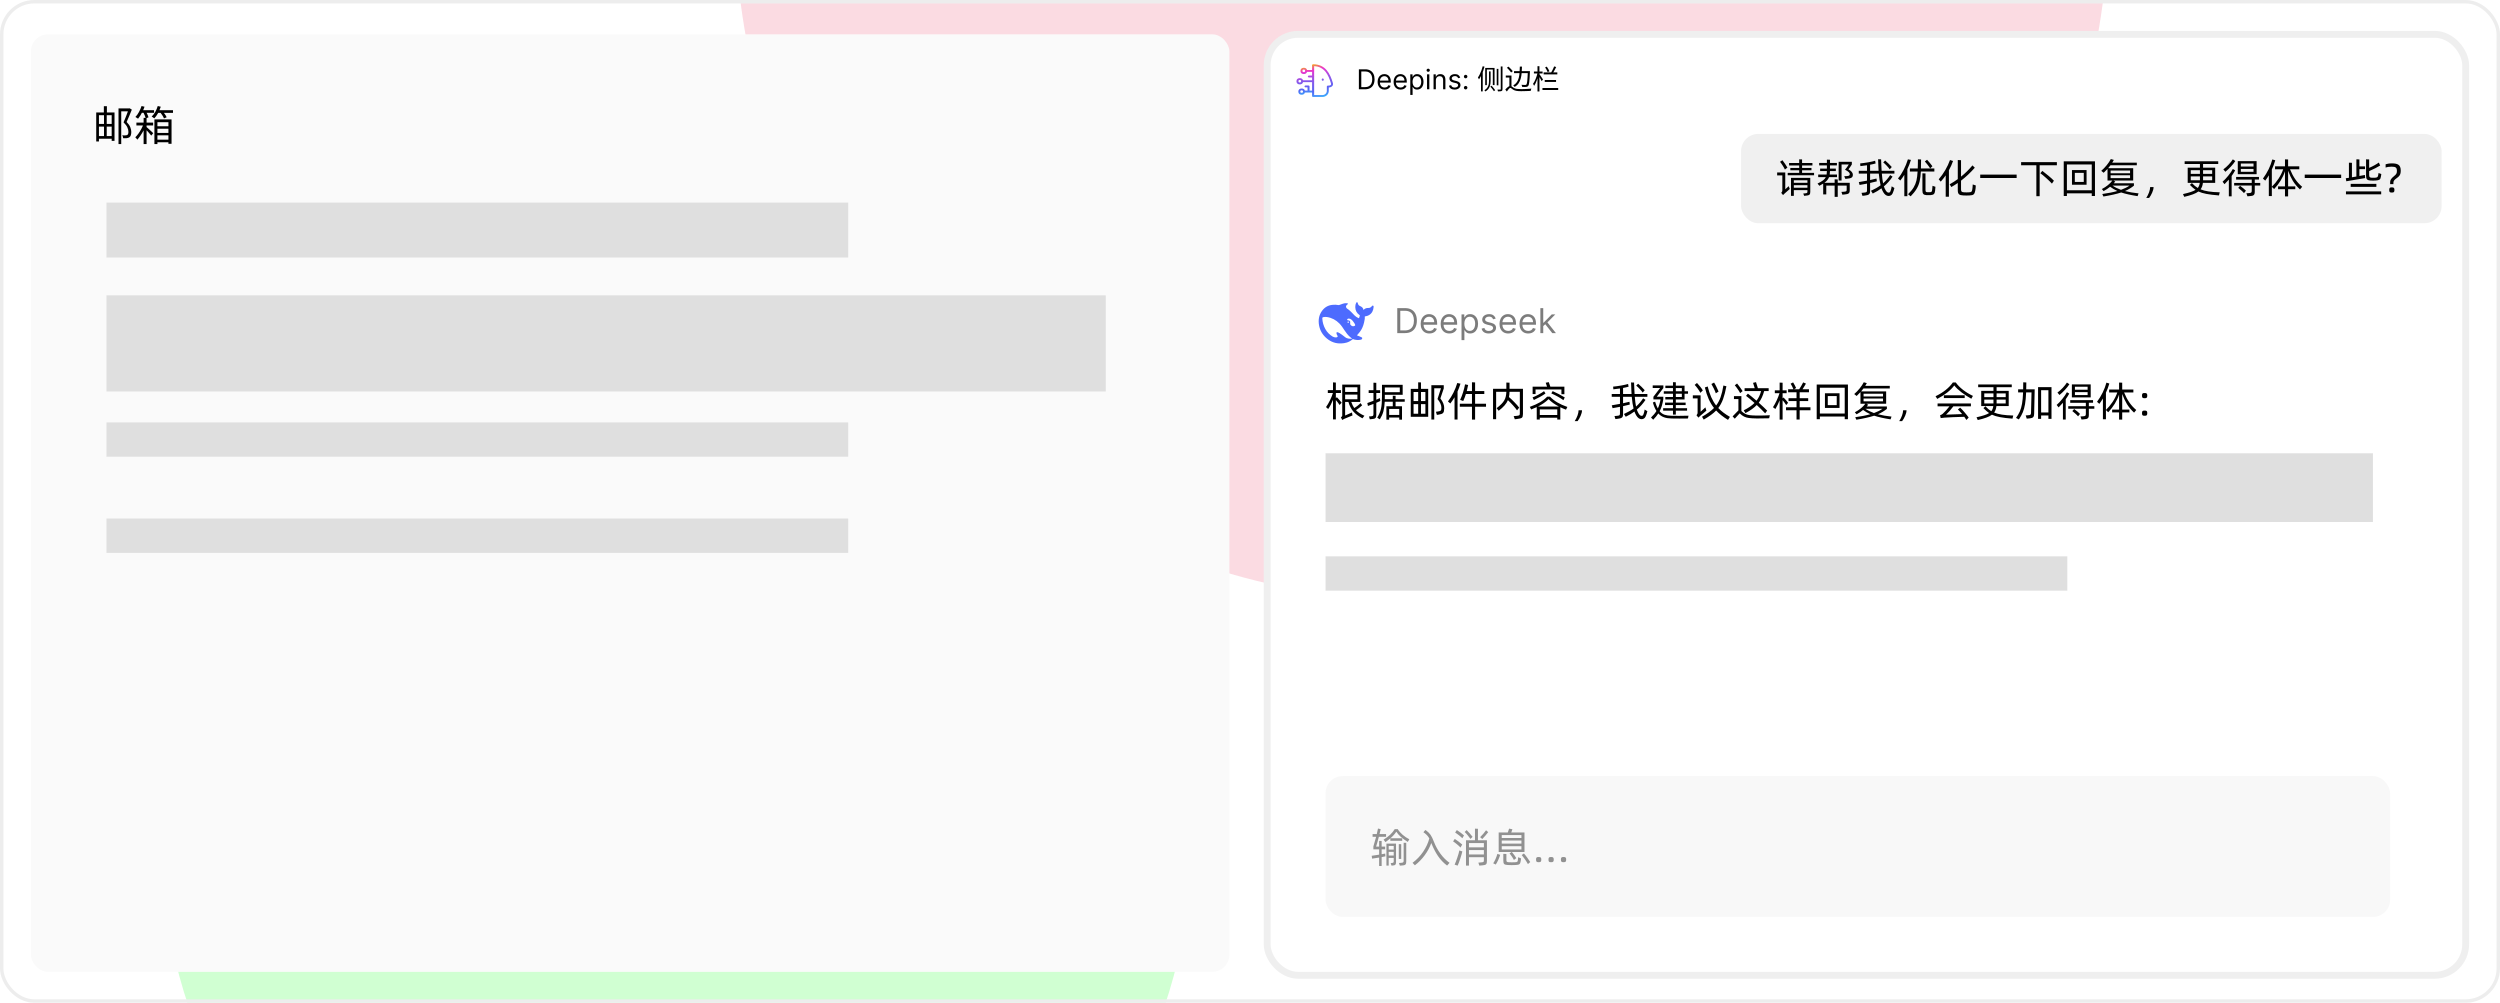 <svg width="728" height="292" viewBox="0 0 728 292" fill="none" xmlns="http://www.w3.org/2000/svg">
<g clip-path="url(#clip0_30_110)">
<rect width="728" height="292" rx="10" fill="white"/>
<g filter="url(#filter0_f_30_110)">
<circle cx="197" cy="245" r="150" fill="#16FE22" fill-opacity="0.2"/>
</g>
<g filter="url(#filter1_f_30_110)">
<circle cx="414" cy="-25" r="200" fill="#E11D48" fill-opacity="0.16"/>
</g>
<rect x="369" y="10" width="349" height="274" rx="9" fill="white"/>
<rect x="369" y="10" width="349" height="274" rx="9" stroke="#EFEFEF" stroke-width="2"/>
<g clip-path="url(#clip1_30_110)">
<path fill-rule="evenodd" clip-rule="evenodd" d="M384.895 23.246C384.895 23.392 385.031 23.52 385.187 23.52C385.342 23.52 385.479 23.392 385.479 23.246V23.118C385.479 22.972 385.342 22.844 385.187 22.844C385.031 22.844 384.895 22.972 384.895 23.118V23.246ZM378.692 20.651C378.692 21.217 379.061 21.564 379.664 21.564C380.162 21.564 380.501 21.327 380.604 20.925H382.367C382.542 20.925 382.659 20.797 382.659 20.651C382.659 20.504 382.523 20.376 382.367 20.376H380.604C380.501 19.974 380.162 19.737 379.664 19.737C379.061 19.737 378.692 20.084 378.692 20.651ZM379.275 20.632C379.275 20.376 379.392 20.267 379.664 20.267C379.936 20.267 380.053 20.376 380.053 20.632C380.053 20.888 379.936 20.998 379.664 20.998C379.392 20.998 379.275 20.888 379.275 20.632ZM377.525 23.667C377.525 24.233 377.895 24.581 378.497 24.581C379.003 24.581 379.345 24.336 379.442 23.923H382.367C382.542 23.923 382.659 23.795 382.659 23.648C382.659 23.502 382.523 23.374 382.367 23.374H379.432C379.324 22.983 378.988 22.753 378.497 22.753C377.895 22.753 377.525 23.1 377.525 23.667ZM378.108 23.648C378.108 23.392 378.225 23.283 378.497 23.283C378.77 23.283 378.886 23.392 378.886 23.648C378.886 23.904 378.77 24.014 378.497 24.014C378.225 24.014 378.108 23.904 378.108 23.648ZM378.07 26.683C378.07 27.25 378.439 27.597 379.042 27.597C379.548 27.597 379.889 27.352 379.986 26.939H381.045H382.367C382.542 26.939 382.659 26.811 382.659 26.665C382.659 26.518 382.523 26.39 382.367 26.39H381.337V25.166C381.337 25.019 381.2 24.891 381.045 24.891H380.17C380.014 24.891 379.878 25.019 379.878 25.166C379.878 25.312 380.014 25.44 380.17 25.44H380.753V26.39H379.977C379.869 25.999 379.533 25.769 379.042 25.769C378.439 25.769 378.07 26.116 378.07 26.683ZM378.653 26.665C378.653 26.409 378.77 26.299 379.042 26.299C379.314 26.299 379.431 26.409 379.431 26.665C379.431 26.92 379.314 27.03 379.042 27.03C378.77 27.03 378.653 26.92 378.653 26.665ZM382.367 22.552H381.142C380.986 22.552 380.85 22.424 380.85 22.277C380.85 22.131 380.986 22.003 381.142 22.003H382.367C382.523 22.003 382.659 22.131 382.659 22.277C382.659 22.424 382.542 22.552 382.367 22.552Z" fill="url(#paint0_linear_30_110)"/>
<path d="M385.09 28.236H382.367C382.212 28.236 382.076 28.109 382.076 27.962V18.987C382.076 18.841 382.212 18.713 382.367 18.713C386.023 18.713 387.345 21.491 388.143 24.197C388.259 24.599 388.123 25.001 387.773 25.22C387.501 25.403 387.248 25.458 386.937 25.476V26.463C386.957 27.451 386.12 28.236 385.09 28.236ZM382.659 27.688H385.07C385.79 27.688 386.373 27.14 386.373 26.463V25.202C386.373 25.129 386.412 25.056 386.47 25.001C386.529 24.946 386.607 24.928 386.684 24.928C387.112 24.946 387.268 24.91 387.462 24.782C387.618 24.69 387.637 24.489 387.598 24.343C386.84 21.784 385.712 19.407 382.678 19.261V27.688H382.659Z" fill="url(#paint1_linear_30_110)"/>
</g>
<path d="M397.5 26H395.705V20.182H397.58C398.144 20.182 398.627 20.298 399.028 20.531C399.43 20.762 399.738 21.095 399.952 21.528C400.166 21.96 400.273 22.477 400.273 23.079C400.273 23.686 400.165 24.207 399.949 24.645C399.733 25.081 399.419 25.416 399.006 25.651C398.593 25.884 398.091 26 397.5 26ZM396.409 25.375H397.455C397.936 25.375 398.334 25.282 398.651 25.097C398.967 24.911 399.203 24.647 399.358 24.304C399.513 23.961 399.591 23.553 399.591 23.079C399.591 22.61 399.514 22.206 399.361 21.866C399.207 21.526 398.978 21.264 398.673 21.082C398.368 20.899 397.989 20.807 397.534 20.807H396.409V25.375ZM403.193 26.091C402.773 26.091 402.41 25.998 402.105 25.812C401.802 25.625 401.568 25.364 401.403 25.028C401.241 24.691 401.159 24.299 401.159 23.852C401.159 23.405 401.241 23.011 401.403 22.671C401.568 22.328 401.797 22.061 402.091 21.869C402.386 21.676 402.731 21.579 403.125 21.579C403.352 21.579 403.577 21.617 403.798 21.693C404.02 21.769 404.222 21.892 404.403 22.062C404.585 22.231 404.73 22.454 404.838 22.733C404.946 23.011 405 23.354 405 23.761V24.046H401.636V23.466H404.318C404.318 23.22 404.269 23 404.17 22.807C404.074 22.614 403.936 22.461 403.756 22.349C403.578 22.238 403.367 22.182 403.125 22.182C402.858 22.182 402.627 22.248 402.432 22.381C402.239 22.511 402.09 22.682 401.986 22.892C401.882 23.102 401.83 23.328 401.83 23.568V23.954C401.83 24.284 401.886 24.563 402 24.793C402.116 25.02 402.276 25.193 402.48 25.312C402.685 25.43 402.922 25.489 403.193 25.489C403.369 25.489 403.528 25.464 403.67 25.415C403.814 25.364 403.938 25.288 404.043 25.188C404.147 25.085 404.227 24.958 404.284 24.807L404.932 24.989C404.864 25.208 404.749 25.401 404.588 25.568C404.427 25.733 404.228 25.862 403.991 25.954C403.755 26.046 403.489 26.091 403.193 26.091ZM407.849 26.091C407.429 26.091 407.066 25.998 406.761 25.812C406.458 25.625 406.224 25.364 406.06 25.028C405.897 24.691 405.815 24.299 405.815 23.852C405.815 23.405 405.897 23.011 406.06 22.671C406.224 22.328 406.454 22.061 406.747 21.869C407.043 21.676 407.387 21.579 407.781 21.579C408.009 21.579 408.233 21.617 408.455 21.693C408.676 21.769 408.878 21.892 409.06 22.062C409.241 22.231 409.386 22.454 409.494 22.733C409.602 23.011 409.656 23.354 409.656 23.761V24.046H406.293V23.466H408.974C408.974 23.22 408.925 23 408.827 22.807C408.73 22.614 408.592 22.461 408.412 22.349C408.234 22.238 408.024 22.182 407.781 22.182C407.514 22.182 407.283 22.248 407.088 22.381C406.895 22.511 406.746 22.682 406.642 22.892C406.538 23.102 406.486 23.328 406.486 23.568V23.954C406.486 24.284 406.543 24.563 406.656 24.793C406.772 25.02 406.932 25.193 407.136 25.312C407.341 25.43 407.579 25.489 407.849 25.489C408.026 25.489 408.185 25.464 408.327 25.415C408.471 25.364 408.595 25.288 408.699 25.188C408.803 25.085 408.884 24.958 408.94 24.807L409.588 24.989C409.52 25.208 409.405 25.401 409.244 25.568C409.083 25.733 408.884 25.862 408.648 25.954C408.411 26.046 408.145 26.091 407.849 26.091ZM410.676 27.636V21.636H411.324V22.329H411.403C411.453 22.254 411.521 22.157 411.608 22.04C411.697 21.921 411.824 21.814 411.989 21.722C412.155 21.627 412.381 21.579 412.665 21.579C413.032 21.579 413.356 21.671 413.636 21.855C413.917 22.039 414.135 22.299 414.293 22.636C414.45 22.974 414.528 23.371 414.528 23.829C414.528 24.292 414.45 24.692 414.293 25.031C414.135 25.368 413.918 25.63 413.639 25.815C413.361 25.999 413.04 26.091 412.676 26.091C412.396 26.091 412.171 26.044 412.003 25.952C411.834 25.857 411.705 25.75 411.614 25.631C411.523 25.509 411.453 25.409 411.403 25.329H411.347V27.636H410.676ZM411.335 23.818C411.335 24.148 411.384 24.438 411.48 24.69C411.577 24.94 411.718 25.136 411.903 25.278C412.089 25.419 412.316 25.489 412.585 25.489C412.866 25.489 413.099 25.415 413.287 25.267C413.476 25.117 413.618 24.917 413.713 24.665C413.81 24.411 413.858 24.129 413.858 23.818C413.858 23.511 413.811 23.235 413.716 22.989C413.623 22.741 413.482 22.544 413.293 22.401C413.105 22.255 412.869 22.182 412.585 22.182C412.313 22.182 412.083 22.251 411.898 22.389C411.712 22.526 411.572 22.717 411.477 22.963C411.383 23.207 411.335 23.492 411.335 23.818ZM415.551 26V21.636H416.222V26H415.551ZM415.892 20.909C415.761 20.909 415.649 20.865 415.554 20.776C415.461 20.687 415.415 20.579 415.415 20.454C415.415 20.329 415.461 20.223 415.554 20.134C415.649 20.044 415.761 20 415.892 20C416.023 20 416.134 20.044 416.227 20.134C416.322 20.223 416.369 20.329 416.369 20.454C416.369 20.579 416.322 20.687 416.227 20.776C416.134 20.865 416.023 20.909 415.892 20.909ZM418.12 23.375V26H417.45V21.636H418.097V22.318H418.154C418.256 22.097 418.412 21.919 418.62 21.784C418.828 21.648 419.097 21.579 419.427 21.579C419.722 21.579 419.981 21.64 420.202 21.761C420.424 21.881 420.596 22.062 420.719 22.307C420.843 22.549 420.904 22.856 420.904 23.227V26H420.234V23.273C420.234 22.93 420.145 22.663 419.967 22.472C419.789 22.278 419.544 22.182 419.234 22.182C419.02 22.182 418.828 22.228 418.66 22.321C418.493 22.414 418.362 22.549 418.265 22.727C418.168 22.905 418.12 23.121 418.12 23.375ZM425.22 22.614L424.618 22.784C424.58 22.684 424.524 22.586 424.45 22.491C424.378 22.395 424.28 22.315 424.155 22.253C424.03 22.19 423.87 22.159 423.675 22.159C423.408 22.159 423.185 22.221 423.007 22.344C422.831 22.465 422.743 22.619 422.743 22.807C422.743 22.974 422.804 23.105 422.925 23.202C423.046 23.298 423.235 23.379 423.493 23.443L424.141 23.602C424.531 23.697 424.821 23.842 425.013 24.037C425.204 24.23 425.3 24.479 425.3 24.784C425.3 25.034 425.228 25.258 425.084 25.454C424.942 25.651 424.743 25.807 424.487 25.921C424.232 26.034 423.934 26.091 423.595 26.091C423.15 26.091 422.782 25.994 422.49 25.801C422.198 25.608 422.014 25.326 421.936 24.954L422.572 24.796C422.633 25.03 422.748 25.206 422.916 25.324C423.087 25.441 423.309 25.5 423.584 25.5C423.896 25.5 424.144 25.434 424.328 25.301C424.514 25.167 424.607 25.006 424.607 24.818C424.607 24.667 424.554 24.54 424.447 24.438C424.341 24.333 424.179 24.256 423.959 24.204L423.232 24.034C422.832 23.939 422.538 23.793 422.351 23.594C422.165 23.393 422.072 23.142 422.072 22.841C422.072 22.595 422.142 22.377 422.28 22.188C422.42 21.998 422.61 21.849 422.851 21.741C423.093 21.634 423.368 21.579 423.675 21.579C424.107 21.579 424.446 21.674 424.692 21.864C424.94 22.053 425.116 22.303 425.22 22.614ZM426.798 26.046C426.657 26.046 426.537 25.995 426.437 25.895C426.336 25.794 426.286 25.674 426.286 25.534C426.286 25.394 426.336 25.274 426.437 25.173C426.537 25.073 426.657 25.023 426.798 25.023C426.938 25.023 427.058 25.073 427.158 25.173C427.259 25.274 427.309 25.394 427.309 25.534C427.309 25.627 427.285 25.712 427.238 25.79C427.192 25.867 427.131 25.93 427.053 25.977C426.978 26.023 426.892 26.046 426.798 26.046ZM426.798 22.807C426.657 22.807 426.537 22.757 426.437 22.656C426.336 22.556 426.286 22.436 426.286 22.296C426.286 22.155 426.336 22.035 426.437 21.935C426.537 21.834 426.657 21.784 426.798 21.784C426.938 21.784 427.058 21.834 427.158 21.935C427.259 22.035 427.309 22.155 427.309 22.296C427.309 22.388 427.285 22.474 427.238 22.551C427.192 22.629 427.131 22.691 427.053 22.739C426.978 22.784 426.892 22.807 426.798 22.807ZM431.764 19.288L432.292 19.416C432.17 19.869 432.026 20.32 431.86 20.768C431.695 21.216 431.511 21.643 431.308 22.048C431.106 22.448 430.895 22.805 430.676 23.12C430.66 23.077 430.634 23.021 430.596 22.952C430.559 22.883 430.519 22.811 430.476 22.736C430.434 22.661 430.396 22.603 430.364 22.56C430.567 22.283 430.754 21.968 430.924 21.616C431.095 21.264 431.252 20.891 431.396 20.496C431.54 20.096 431.663 19.693 431.764 19.288ZM431.268 21.296L431.756 20.808L431.772 20.816V26.616H431.268V21.296ZM433.98 25.208L434.348 24.96C434.476 25.093 434.607 25.24 434.74 25.4C434.879 25.56 435.004 25.717 435.116 25.872C435.234 26.021 435.327 26.155 435.396 26.272L435.012 26.56C434.948 26.437 434.858 26.296 434.74 26.136C434.628 25.981 434.506 25.824 434.372 25.664C434.244 25.499 434.114 25.347 433.98 25.208ZM432.492 19.784H435.212V24.768H434.708V20.248H432.972V24.784H432.492V19.784ZM437.02 19.352H437.532V25.936C437.532 26.101 437.511 26.227 437.468 26.312C437.426 26.397 437.356 26.464 437.26 26.512C437.164 26.555 437.031 26.581 436.86 26.592C436.695 26.608 436.479 26.616 436.212 26.616C436.202 26.547 436.178 26.461 436.14 26.36C436.108 26.259 436.076 26.168 436.044 26.088C436.236 26.093 436.41 26.096 436.564 26.096C436.719 26.096 436.823 26.096 436.876 26.096C436.93 26.096 436.967 26.085 436.988 26.064C437.01 26.043 437.02 26.003 437.02 25.944V19.352ZM435.844 20.048H436.332V24.84H435.844V20.048ZM433.604 20.784H434.068V23.512C434.068 23.784 434.05 24.061 434.012 24.344C433.98 24.627 433.911 24.907 433.804 25.184C433.703 25.461 433.551 25.725 433.348 25.976C433.146 26.221 432.882 26.443 432.556 26.64C432.54 26.608 432.511 26.568 432.468 26.52C432.431 26.472 432.391 26.427 432.348 26.384C432.306 26.341 432.271 26.309 432.244 26.288C432.548 26.101 432.791 25.899 432.972 25.68C433.154 25.456 433.29 25.224 433.38 24.984C433.471 24.744 433.53 24.499 433.556 24.248C433.588 23.997 433.604 23.752 433.604 23.512V20.784ZM440.884 20.712H445.164V21.288H440.884V20.712ZM444.908 20.712H445.516C445.516 20.712 445.516 20.731 445.516 20.768C445.516 20.805 445.516 20.848 445.516 20.896C445.516 20.939 445.514 20.973 445.508 21C445.482 21.683 445.452 22.261 445.42 22.736C445.394 23.211 445.359 23.603 445.316 23.912C445.279 24.216 445.236 24.456 445.188 24.632C445.14 24.808 445.082 24.936 445.012 25.016C444.932 25.117 444.844 25.189 444.748 25.232C444.652 25.275 444.535 25.301 444.396 25.312C444.274 25.323 444.108 25.328 443.9 25.328C443.698 25.323 443.484 25.315 443.26 25.304C443.25 25.208 443.226 25.104 443.188 24.992C443.156 24.88 443.111 24.779 443.052 24.688C443.287 24.709 443.506 24.723 443.708 24.728C443.916 24.728 444.066 24.728 444.156 24.728C444.231 24.733 444.292 24.731 444.34 24.72C444.394 24.704 444.439 24.675 444.476 24.632C444.53 24.573 444.578 24.464 444.62 24.304C444.663 24.139 444.7 23.909 444.732 23.616C444.764 23.317 444.794 22.941 444.82 22.488C444.852 22.029 444.882 21.475 444.908 20.824V20.712ZM442.572 19.4H443.204C443.188 20.035 443.156 20.643 443.108 21.224C443.066 21.805 442.975 22.352 442.836 22.864C442.703 23.371 442.498 23.832 442.22 24.248C441.943 24.664 441.564 25.021 441.084 25.32C441.036 25.251 440.972 25.173 440.892 25.088C440.812 25.003 440.732 24.933 440.652 24.88C441.106 24.608 441.46 24.283 441.716 23.904C441.972 23.52 442.159 23.093 442.276 22.624C442.394 22.149 442.468 21.64 442.5 21.096C442.538 20.552 442.562 19.987 442.572 19.4ZM440.14 21.992V25.424H439.532V22.584H438.484V21.992H440.14ZM438.804 19.728L439.268 19.4C439.418 19.533 439.572 19.68 439.732 19.84C439.892 19.995 440.042 20.152 440.18 20.312C440.324 20.467 440.439 20.603 440.524 20.72L440.036 21.104C439.951 20.981 439.839 20.84 439.7 20.68C439.567 20.515 439.42 20.349 439.26 20.184C439.106 20.019 438.954 19.867 438.804 19.728ZM439.82 25.008C439.954 25.008 440.082 25.061 440.204 25.168C440.332 25.275 440.514 25.403 440.748 25.552C441.015 25.723 441.324 25.832 441.676 25.88C442.034 25.928 442.447 25.952 442.916 25.952C443.162 25.952 443.418 25.949 443.684 25.944C443.956 25.933 444.226 25.92 444.492 25.904C444.764 25.888 445.023 25.872 445.268 25.856C445.514 25.835 445.738 25.813 445.94 25.792C445.914 25.845 445.887 25.915 445.86 26C445.834 26.08 445.81 26.16 445.788 26.24C445.767 26.325 445.754 26.4 445.748 26.464C445.604 26.475 445.415 26.485 445.18 26.496C444.946 26.507 444.69 26.515 444.412 26.52C444.14 26.531 443.868 26.539 443.596 26.544C443.33 26.549 443.095 26.552 442.892 26.552C442.37 26.552 441.93 26.52 441.572 26.456C441.215 26.397 440.89 26.277 440.596 26.096C440.431 25.984 440.279 25.872 440.14 25.76C440.007 25.648 439.898 25.592 439.812 25.592C439.727 25.592 439.628 25.643 439.516 25.744C439.41 25.84 439.295 25.968 439.172 26.128C439.05 26.288 438.922 26.464 438.788 26.656L438.34 26.072C438.618 25.763 438.882 25.509 439.132 25.312C439.388 25.109 439.618 25.008 439.82 25.008ZM446.676 20.824H449.204V21.384H446.676V20.824ZM447.716 19.28H448.284V26.632H447.716V19.28ZM447.732 21.184L448.092 21.312C448.034 21.643 447.954 21.981 447.852 22.328C447.756 22.669 447.65 23.008 447.532 23.344C447.415 23.675 447.287 23.984 447.148 24.272C447.015 24.56 446.876 24.805 446.732 25.008C446.716 24.949 446.69 24.885 446.652 24.816C446.615 24.741 446.575 24.669 446.532 24.6C446.49 24.531 446.45 24.472 446.412 24.424C446.551 24.248 446.684 24.035 446.812 23.784C446.946 23.533 447.071 23.261 447.188 22.968C447.311 22.675 447.418 22.376 447.508 22.072C447.599 21.763 447.674 21.467 447.732 21.184ZM448.26 21.584C448.308 21.643 448.383 21.744 448.484 21.888C448.586 22.032 448.692 22.189 448.804 22.36C448.922 22.531 449.028 22.691 449.124 22.84C449.22 22.984 449.287 23.085 449.324 23.144L448.924 23.624C448.876 23.517 448.81 23.384 448.724 23.224C448.639 23.059 448.546 22.888 448.444 22.712C448.348 22.531 448.252 22.363 448.156 22.208C448.066 22.048 447.991 21.925 447.932 21.84L448.26 21.584ZM449.94 19.624L450.42 19.4C450.575 19.608 450.724 19.84 450.868 20.096C451.012 20.347 451.119 20.563 451.188 20.744L450.676 21C450.612 20.819 450.511 20.597 450.372 20.336C450.234 20.075 450.09 19.837 449.94 19.624ZM452.564 19.336L453.156 19.52C453.055 19.723 452.948 19.936 452.836 20.16C452.724 20.379 452.61 20.589 452.492 20.792C452.375 20.995 452.263 21.173 452.156 21.328L451.668 21.152C451.775 20.992 451.882 20.805 451.988 20.592C452.1 20.379 452.207 20.163 452.308 19.944C452.41 19.72 452.495 19.517 452.564 19.336ZM449.828 23.288H453.124V23.864H449.828V23.288ZM449.164 25.632H453.748V26.208H449.164V25.632ZM449.5 21.088H453.492V21.656H449.5V21.088Z" fill="black"/>
<rect x="507" y="39" width="204" height="26" rx="5" fill="#F0F0F0"/>
<path d="M390.692 117.268L390.08 117.928C389.876 117.544 389.396 116.956 389 116.488V122.128H388.172V116.428C387.776 117.424 387.308 118.324 386.768 119.104L386.132 118.54C386.528 118 386.9 117.364 387.26 116.632C387.632 115.9 387.92 115.168 388.148 114.436H386.66V113.608H388.172V111.352L389 111.4V113.608H390.476V114.436H389V115.948L389.3 115.66C389.48 115.84 389.72 116.104 390.008 116.44C390.308 116.776 390.536 117.052 390.692 117.268ZM397.316 121.072L396.74 121.816C395.636 121.228 394.76 120.58 394.112 119.848C393.476 119.116 392.984 118.18 392.648 117.04H391.7V121L393.692 120.112L393.848 120.976C392.588 121.516 391.796 121.84 391.472 121.96C391.256 122.056 391.052 122.164 390.848 122.296L390.464 121.48C390.8 121.3 390.86 121.216 390.86 120.928V111.988H396.104V117.04H393.488C393.716 117.724 394.004 118.324 394.352 118.816C394.664 118.636 394.988 118.42 395.336 118.144C395.684 117.868 395.972 117.616 396.176 117.388L396.656 118.024C396.452 118.24 396.164 118.492 395.816 118.768C395.468 119.044 395.156 119.26 394.856 119.44C395.432 120.064 396.248 120.604 397.316 121.072ZM391.7 114.136H395.276V112.768H391.7V114.136ZM395.276 116.26V114.916H391.7V116.26H395.276ZM401.893 116.404L401.965 116.764C401.569 116.944 401.173 117.124 400.777 117.292V120.772C400.777 121.744 400.525 121.972 399.409 122.044L398.881 122.092L398.653 121.276L399.241 121.228C399.829 121.18 399.949 121.072 399.949 120.544V117.628C399.193 117.928 398.665 118.12 398.341 118.216L398.161 117.364C398.509 117.256 399.109 117.04 399.949 116.716V114.448H398.557V113.62H399.949V111.448L400.777 111.472V113.62H401.905V114.448H400.777V116.392C401.137 116.236 401.485 116.08 401.809 115.924L401.893 116.404ZM409.057 116.248V116.98H406.393V118.312H408.265V122.2H407.461V121.576H404.521V122.212H403.717V118.312H405.577V116.98H403.237C403.177 118.12 403.045 119.056 402.841 119.812C402.637 120.568 402.289 121.324 401.809 122.104L401.041 121.648C402.145 119.74 402.409 118.648 402.433 115.408V112.06H408.457V114.964H403.261V115.516C403.261 115.852 403.261 116.092 403.249 116.248H405.577V115.24L406.393 115.264V116.248H409.057ZM403.261 114.208H407.617V112.828H403.261V114.208ZM404.521 119.08V120.832H407.461V119.08H404.521ZM412.973 113.236V111.328L413.789 111.364V113.236H415.889V121.372H410.813V113.236H412.973ZM420.425 113.104L419.441 116.02C420.221 117.076 420.557 117.916 420.557 118.864C420.521 120.292 420.257 120.52 418.901 120.748L418.421 120.82L418.145 119.908L418.661 119.836C419.573 119.716 419.729 119.56 419.729 118.72C419.729 117.964 419.405 117.172 418.601 116.2L419.609 113.068H417.653V122.164H416.813V112.168H420.425V113.104ZM411.629 116.8H412.973V114.148H411.629V116.8ZM413.789 116.8H415.073V114.148H413.789V116.8ZM412.973 120.472V117.676H411.629V120.472H412.973ZM415.073 117.676H413.789V120.472H415.073V117.676ZM429.55 117.568H432.73V118.432H429.55V122.188H428.638V118.432H425.098V117.568H428.638V114.736H426.874C426.646 115.456 426.394 116.14 426.094 116.776L425.194 116.452C425.494 115.804 425.782 115.072 426.034 114.268C426.286 113.464 426.49 112.672 426.622 111.916L427.522 112.108C427.414 112.708 427.282 113.296 427.126 113.872H428.638V111.316L429.55 111.364V113.872H432.226V114.736H429.55V117.568ZM424.354 111.532L425.29 111.724C425.026 112.576 424.738 113.344 424.438 114.004V122.164H423.562V115.684C423.19 116.308 422.782 116.908 422.338 117.496L421.642 116.908C422.878 115.276 423.778 113.488 424.354 111.532ZM439.574 113.224H443.486V120.544C443.426 121.732 443.294 121.792 441.698 122.02L441.11 122.092L440.786 121.18L441.554 121.108C442.514 121.012 442.574 120.964 442.574 120.244V114.1H439.574C439.562 114.676 439.502 115.18 439.406 115.624C439.874 116.008 440.402 116.512 441.014 117.148C441.626 117.772 442.082 118.288 442.382 118.708L441.758 119.5C441.506 119.104 441.122 118.624 440.606 118.06C440.09 117.496 439.598 116.98 439.106 116.524C438.662 117.592 437.81 118.552 436.406 119.62L435.818 118.852C438.062 117.148 438.566 116.104 438.65 114.1H435.674V122.068H434.774V113.224H438.65V111.4L439.574 111.436V113.224ZM454.687 113.404H447.151V114.76H446.299V112.6H450.499C450.367 112.132 450.235 111.748 450.115 111.448L451.003 111.28C451.147 111.628 451.303 112.072 451.459 112.6H455.551V114.784H454.687V113.404ZM451.747 114.556L452.131 113.896C453.343 114.436 454.519 115.048 455.659 115.732L455.263 116.536C454.339 115.852 453.163 115.192 451.747 114.556ZM449.623 113.908L450.043 114.58C449.671 114.856 449.167 115.18 448.519 115.54C447.871 115.888 447.247 116.212 446.659 116.488L446.287 115.72C446.719 115.564 447.283 115.3 447.979 114.928C448.675 114.544 449.227 114.208 449.623 113.908ZM456.415 118.504L456.019 119.296C455.467 119.092 454.915 118.864 454.363 118.588V122.164H453.475V121.648H448.387V122.164H447.499V118.552C447.127 118.732 446.587 118.96 445.879 119.236L445.471 118.48C447.859 117.616 449.383 116.728 450.523 115.516H451.363C452.562 116.764 454.123 117.7 456.415 118.504ZM447.859 118.384H453.955C452.755 117.772 451.747 117.052 450.943 116.224C450.115 117.052 449.083 117.772 447.859 118.384ZM453.475 119.212H448.387V120.856H453.475V119.212ZM459.683 119.476H460.679C460.679 119.944 460.547 120.484 460.283 121.072C460.031 121.672 459.731 122.188 459.395 122.632H458.555C459.227 121.612 459.683 120.352 459.683 119.476ZM479.716 114.736V115.552H476.056C476.14 116.668 476.26 117.604 476.416 118.384C477.22 117.688 477.904 116.884 478.48 115.984L479.176 116.44C478.444 117.532 477.604 118.48 476.644 119.284C476.8 119.74 476.992 120.148 477.22 120.508C477.484 120.904 477.748 121.096 478.024 121.096C478.3 121.096 478.432 121 478.588 120.616C478.72 120.292 478.828 119.848 478.924 119.26L479.716 119.74C479.572 120.352 479.44 120.748 479.2 121.288C478.996 121.78 478.54 122.068 478.024 122.068C477.424 122.068 476.896 121.696 476.452 120.94C476.272 120.628 476.104 120.256 475.948 119.836C475.192 120.4 474.352 120.904 473.416 121.36L472.888 120.556C473.968 120.064 474.904 119.536 475.696 118.948C475.467 118.048 475.288 116.908 475.168 115.552H472.636V117.424C473.308 117.292 473.932 117.148 474.496 116.992L474.556 117.436L474.592 117.808C474.004 117.964 473.356 118.12 472.636 118.276V120.592C472.636 121.552 472.324 121.816 471.028 121.96L470.404 122.032L470.14 121.156L470.92 121.084C471.676 121.012 471.736 120.904 471.736 120.328V118.468C470.656 118.684 469.936 118.816 469.576 118.864L469.348 118.024C469.948 117.94 470.74 117.796 471.736 117.604V115.552H469.336V114.736H471.736V113.128C471.052 113.236 470.416 113.32 469.804 113.368L469.744 112.588C470.488 112.516 471.268 112.408 472.096 112.264C472.924 112.12 473.584 111.964 474.1 111.808L474.244 112.6C473.788 112.732 473.248 112.864 472.636 112.972V114.736H475.108L475.06 113.788L474.964 111.376L475.84 111.4C475.84 111.808 475.876 112.588 475.936 113.74L475.996 114.736H479.716ZM478.948 113.632L478.348 114.316C478.156 114.016 477.868 113.668 477.472 113.248C477.076 112.828 476.74 112.516 476.464 112.3L477.016 111.736C477.268 111.94 477.604 112.24 478 112.636C478.408 113.032 478.72 113.356 478.948 113.632ZM484.94 116.32V115.612H487.172V114.652H484.496V113.932H487.172V113.008H484.952V112.3H487.172V111.292L488 111.316V112.3H490.544V113.932H491.552V114.652H490.544V116.32H488V117.244H490.856V117.964H488V118.876H491.276V119.596H488V120.736H487.172V119.596H484.304V118.876H487.172V117.964H484.868V117.244H487.172V116.32H484.94ZM488.912 121.096C489.932 121.096 490.856 121.084 491.684 121.048L491.54 121.864C491.024 121.876 490.232 121.888 489.152 121.888C488.084 121.888 487.28 121.876 486.764 121.864C485.048 121.828 483.848 121.444 482.9 120.4C482.552 120.952 482.048 121.564 481.412 122.224L480.776 121.576C481.412 120.988 481.94 120.364 482.36 119.68C481.94 119.032 481.592 118.204 481.316 117.196L481.964 116.968C482.204 117.772 482.468 118.432 482.756 118.948C483.116 118.192 483.38 117.304 483.548 116.296H481.472V115.54L483.428 112.984H481.268V112.228H484.376V112.996L482.456 115.528H484.352V116.26C484.112 117.712 483.812 118.78 483.284 119.752C483.692 120.244 484.172 120.58 484.712 120.772C485.264 120.952 485.96 121.06 486.788 121.072C487.712 121.084 488.42 121.096 488.912 121.096ZM489.752 113.932V113.008H488V113.932H489.752ZM488 114.652V115.612H489.752V114.652H488ZM500.449 114.016L499.645 114.532C499.513 114.124 499.309 113.644 499.045 113.104C498.781 112.564 498.553 112.132 498.361 111.82L499.141 111.4C499.345 111.712 499.585 112.132 499.837 112.672C500.101 113.2 500.305 113.644 500.449 114.016ZM495.865 113.692L495.145 114.388C494.965 114.028 494.713 113.62 494.389 113.176C494.065 112.732 493.765 112.36 493.489 112.084L494.161 111.52C494.425 111.784 494.725 112.132 495.073 112.564C495.421 112.996 495.685 113.368 495.865 113.692ZM503.749 121.396L503.197 122.272C501.769 121.408 500.617 120.496 499.741 119.536C498.877 120.436 497.749 121.24 496.129 122.188L495.625 121.36C497.149 120.484 498.312 119.632 499.117 118.804C497.905 117.268 497.077 115.384 496.453 112.828L497.281 112.54C497.845 114.856 498.601 116.608 499.741 118.084C500.281 117.376 500.713 116.56 501.037 115.648C501.361 114.736 501.637 113.608 501.853 112.264L502.729 112.48C502.441 113.992 502.117 115.24 501.757 116.224C501.397 117.208 500.929 118.072 500.365 118.816C501.229 119.74 502.357 120.592 503.749 121.396ZM495.217 119.908L496.609 118.624L496.897 119.584C495.865 120.46 495.277 120.964 495.121 121.084C494.917 121.264 494.737 121.444 494.581 121.612L494.017 120.928C494.269 120.628 494.341 120.448 494.341 120.124V116.008H492.949V115.12H495.217V119.908ZM508.277 120.292L507.773 119.488C509.105 118.828 510.149 118.108 510.917 117.34C509.849 116.38 509.021 115.696 508.445 115.276L508.985 114.628C509.549 115.048 510.389 115.732 511.493 116.68C512.105 115.9 512.549 114.976 512.825 113.884H508.025V113.044H510.977C510.725 112.192 510.557 111.676 510.485 111.484L511.349 111.28C511.457 111.568 511.637 112.156 511.901 113.044H515.033V113.884H513.725C513.353 115.24 512.837 116.368 512.153 117.268C513.257 118.264 514.073 119.032 514.601 119.584L514.013 120.364C513.329 119.632 512.513 118.816 511.565 117.94C510.773 118.78 509.681 119.56 508.277 120.292ZM507.449 113.884L506.729 114.484C506.585 114.16 506.357 113.776 506.033 113.332C505.721 112.876 505.433 112.492 505.169 112.192L505.841 111.676C506.045 111.904 506.297 112.228 506.609 112.672C506.933 113.116 507.209 113.512 507.449 113.884ZM511.241 121L512.129 121.012C513.221 121.012 514.313 120.976 515.381 120.916L515.177 121.804C514.037 121.84 513.005 121.852 512.057 121.852H511.469C510.533 121.84 509.801 121.792 509.285 121.72C508.265 121.588 507.461 121.228 506.597 120.352C506.177 120.844 505.757 121.312 505.169 121.924L504.533 121.252L506.225 119.512V116.212H504.929V115.36H507.089V119.692C507.473 120.064 507.845 120.328 508.205 120.508C508.565 120.688 508.973 120.808 509.417 120.88C509.873 120.94 510.485 120.988 511.241 121ZM524.062 118.6H527.206V119.464H524.062V122.176H523.15V119.464H520.09V118.6H523.15V116.8H520.822V115.96H523.15V114.22H520.702V113.356H522.25C522.166 113.116 522.034 112.828 521.866 112.504C521.71 112.18 521.566 111.916 521.434 111.724L522.154 111.352C522.286 111.544 522.442 111.808 522.622 112.156C522.802 112.504 522.946 112.78 523.03 112.996L522.418 113.356H523.918C524.362 112.684 524.758 112.012 525.082 111.352L525.886 111.7L525.766 111.916L525.406 112.54C525.226 112.84 525.058 113.104 524.89 113.356H526.774V114.22H524.062V115.96H526.546V116.8H524.062V118.6ZM520.69 117.292L520.138 117.964C519.898 117.532 519.478 116.956 519.094 116.536V122.188H518.23V116.572C517.93 117.352 517.521 118.204 516.994 119.104L516.286 118.576C516.634 118.048 516.994 117.412 517.342 116.668C517.69 115.912 517.978 115.192 518.194 114.508H516.826V113.656H518.23V111.412L519.094 111.448V113.656H520.27V114.508H519.094V115.996L519.37 115.756C520.054 116.452 520.486 116.968 520.69 117.292ZM529.946 122.068H529.022V111.976H538.118V122.068H537.182V121.3H529.946V122.068ZM537.182 112.9H529.946V120.412H537.182V112.9ZM535.67 118.792H531.422V114.52H535.67V118.792ZM532.25 115.336V117.976H534.854V115.336H532.25ZM550.807 121.312L550.531 122.116C548.599 121.816 547.003 121.468 545.755 121.048C544.495 121.468 542.767 121.864 540.571 122.224L540.247 121.492C541.927 121.264 543.391 120.976 544.639 120.616C543.859 120.268 543.163 119.86 542.527 119.38C542.011 119.824 541.375 120.244 540.631 120.652L540.127 120.052C541.435 119.368 542.455 118.54 543.199 117.568H541.771V114.172C541.483 114.496 541.111 114.868 540.655 115.312L539.947 114.748C540.499 114.28 541.027 113.74 541.543 113.104C542.059 112.468 542.455 111.868 542.73 111.316L543.619 111.568C543.487 111.82 543.331 112.096 543.151 112.372H550.303V113.128H542.635C542.371 113.476 542.143 113.752 541.951 113.98H549.247V117.568H543.487L544.027 117.856C543.883 118.036 543.739 118.204 543.595 118.36H549.463V119.068C548.707 119.68 547.831 120.208 546.859 120.628C548.035 120.94 549.355 121.168 550.807 121.312ZM542.671 115.456H548.335V114.652H542.671V115.456ZM548.335 116.872V116.044H542.671V116.872H548.335ZM548.179 119.044H543.211C543.907 119.524 544.735 119.932 545.695 120.28C546.715 119.908 547.543 119.5 548.179 119.044ZM554.183 119.476H555.179C555.179 119.944 555.047 120.484 554.783 121.072C554.531 121.672 554.231 122.188 553.895 122.632H553.055C553.727 121.612 554.183 120.352 554.183 119.476ZM568.672 111.376H569.523C570.568 112.852 572.296 114.22 574.516 115.288L574.048 116.116C573.1 115.6 572.164 114.988 571.228 114.28C570.304 113.572 569.584 112.9 569.092 112.24C568.048 113.644 566.271 115.06 564.124 116.164L563.632 115.384C565.852 114.328 567.604 112.912 568.672 111.376ZM572.116 115.924H566.056V115.108H572.116V115.924ZM567.688 118.324H564.22V117.484H573.928V118.324H568.816C568.18 119.2 567.364 120.124 566.692 120.748L571.372 120.58C570.916 120.028 570.508 119.584 570.136 119.236L570.796 118.708C571.132 119.008 571.564 119.464 572.08 120.076C572.608 120.688 573.004 121.192 573.28 121.588L572.62 122.296C572.476 122.044 572.272 121.744 571.996 121.372L568.732 121.48C567.472 121.54 566.656 121.576 566.308 121.612C565.792 121.648 565.396 121.696 565.132 121.744L564.951 120.928C565.288 120.796 565.408 120.736 565.708 120.508C566.296 119.992 567.076 119.128 567.688 118.324ZM586.256 121L586.04 121.912C584.516 121.792 583.304 121.648 582.38 121.468C581.468 121.3 580.688 121.06 580.052 120.76C579.236 121.384 577.976 121.84 575.924 122.32L575.564 121.516C577.436 121.084 578.516 120.748 579.224 120.28C578.732 119.944 578.18 119.464 577.568 118.84L578.156 118.312C578.696 118.9 579.272 119.38 579.86 119.74C580.16 119.38 580.364 118.888 580.448 118.252H576.932V113.824H580.496V112.756H576.044V111.952H585.824V112.756H581.408V113.824H584.936V118.252H581.36C581.276 119.032 581.048 119.656 580.688 120.136C581.948 120.664 583.652 120.94 586.256 121ZM577.82 115.636H580.496V114.556H577.82V115.636ZM581.408 115.636H584.06V114.556H581.408V115.636ZM580.496 116.368H577.82V117.484H580.496V117.268V116.368ZM581.408 117.292V117.484H584.06V116.368H581.408V117.292ZM589.165 111.328L590.065 111.376C590.065 111.94 590.053 112.612 590.029 113.38H592.501C592.393 117.856 592.345 120.208 592.345 120.436C592.345 121.36 592.069 121.72 591.157 121.816L590.185 121.912L589.885 120.976L590.941 120.88C591.313 120.844 591.433 120.628 591.433 120.16C591.445 119.98 591.481 118.36 591.553 115.3L591.577 114.268H590.005V114.28C589.957 115.636 589.849 116.776 589.693 117.688C589.537 118.588 589.321 119.38 589.045 120.052C588.769 120.724 588.385 121.42 587.893 122.14L587.065 121.696C587.533 121.06 587.905 120.424 588.181 119.8C588.457 119.164 588.661 118.42 588.817 117.568C588.973 116.704 589.069 115.624 589.117 114.328V114.268H587.677V113.38H589.141L589.165 111.328ZM594.373 121.972H593.485V112.732H597.397V121.972H596.497V120.988H594.373V121.972ZM596.497 113.62H594.373V120.112H596.497V113.62ZM601.889 111.4L602.609 111.892C602.285 112.396 601.853 112.936 601.313 113.524C600.773 114.1 600.245 114.604 599.717 115.024L599.129 114.316C599.669 113.92 600.185 113.464 600.689 112.924C601.193 112.384 601.589 111.868 601.889 111.4ZM603.329 115.732V111.928H608.813V115.732H603.329ZM604.217 113.488H607.913V112.624H604.217V113.488ZM607.913 114.184H604.217V115.036H607.913V114.184ZM601.889 114.208L602.561 114.616C602.285 115.144 601.937 115.684 601.541 116.248V122.176H600.725V117.292C600.329 117.748 599.909 118.192 599.465 118.636L598.901 117.916C599.417 117.472 599.969 116.896 600.557 116.164C601.145 115.432 601.589 114.784 601.889 114.208ZM608.273 118.276H609.869V119.032H608.273V120.76C608.273 121.804 607.973 122.044 606.737 122.116L606.137 122.164L605.825 121.276L606.581 121.228C607.325 121.18 607.397 121.06 607.397 120.412V119.032H602.273V118.276H607.397V117.292L602.849 117.304V116.524H609.497V117.28H608.273V118.276ZM603.461 119.704L604.001 119.104C604.805 119.704 605.381 120.184 605.705 120.532L605.129 121.24C604.949 121.012 604.697 120.76 604.373 120.472C604.049 120.184 603.749 119.932 603.461 119.704ZM621.238 114.292H618.538C619.462 116.548 620.53 118.096 622.078 119.392L621.442 120.16C620.59 119.368 619.906 118.54 619.378 117.688C618.862 116.836 618.394 115.84 617.986 114.724V119.272H620.074V120.1H617.986V122.188H617.074V120.1H615.058V119.272H617.074V114.88C616.462 116.764 615.406 118.432 613.918 120.052L613.246 119.404V122.092H612.37V116.044C612.046 116.596 611.698 117.112 611.326 117.604L610.654 117.004C611.95 115.252 612.862 113.392 613.39 111.424L614.242 111.688C613.965 112.636 613.63 113.524 613.246 114.352V119.38C614.686 117.976 615.898 116.224 616.558 114.292H614.182V113.44H617.074V111.4L617.986 111.436V113.44H621.238V114.292ZM624.518 115.96C623.954 115.96 623.75 115.864 623.75 115.204C623.75 114.544 623.954 114.448 624.518 114.448C625.058 114.448 625.286 114.544 625.286 115.204C625.286 115.864 625.058 115.96 624.518 115.96ZM624.518 121.072C623.954 121.072 623.75 120.976 623.75 120.304C623.75 119.668 623.954 119.56 624.518 119.56C625.058 119.56 625.286 119.668 625.286 120.304C625.286 120.976 625.058 121.072 624.518 121.072Z" fill="black"/>
<path d="M527.5 49.58H524.764V50.336H528.256V51.044H520.576V50.336H523.924V49.58H521.344V48.896H523.924V48.176H520.984V47.468H523.924V46.4L524.764 46.424V47.468H527.776V48.176H524.764V48.896H527.5V49.58ZM520.492 48.8L519.76 49.376C519.628 49.052 519.412 48.668 519.112 48.2C518.812 47.732 518.56 47.372 518.344 47.12L519.04 46.652C519.244 46.892 519.496 47.24 519.796 47.696C520.108 48.152 520.336 48.524 520.492 48.8ZM519.868 50.228V55.124L520.864 54.212L521.188 55.028C520.768 55.376 520.144 55.928 519.724 56.312C519.604 56.408 519.436 56.576 519.22 56.804L518.692 56.156C518.92 55.928 519.016 55.724 519.016 55.472V51.068H517.504V50.228H519.868ZM522.364 57.032H521.536V51.788H527.152V55.88C527.152 56.72 526.888 56.9 525.724 56.996L525.364 57.032L525.112 56.348L525.568 56.312C526.288 56.24 526.324 56.18 526.324 55.712V55.376H522.364V57.032ZM522.364 53.228H526.324V52.496H522.364V53.228ZM526.324 53.936H522.364V54.668H526.324V53.936ZM534.249 52.22L535.148 52.256V53.228H538.641V55.34C538.641 56.312 538.365 56.516 537.093 56.636L536.493 56.696L536.229 55.88L536.913 55.832C537.645 55.784 537.753 55.688 537.753 55.268V54.044H535.148V57.332H534.249V54.044H531.812V56.612H530.913V53.468C530.553 53.696 530.181 53.9 529.797 54.104L529.269 53.444C530.661 52.784 531.333 52.28 531.681 51.572H529.461V50.828H531.909C531.945 50.552 531.98 50.216 531.993 49.808H530.025V49.088H531.993V48.164H529.737V47.444H531.993V46.484L532.893 46.52V47.444H534.909V48.164H532.893V49.088H534.597V49.808H532.893C532.881 50.204 532.845 50.552 532.809 50.828H534.933V51.572H532.617C532.377 52.232 531.945 52.736 531.261 53.228H534.249V52.22ZM539.553 50.864C539.553 51.644 539.193 51.932 537.801 52.052L537.369 52.088L537.033 51.308L537.681 51.284C538.509 51.236 538.653 51.092 538.653 50.648C538.653 50.324 538.209 49.892 537.261 49.424C537.657 48.992 538.017 48.476 538.365 47.888H536.265V52.568H535.413V47.108H539.253V47.888C538.905 48.476 538.569 48.956 538.269 49.304C539.121 49.796 539.553 50.312 539.553 50.864ZM551.653 49.736V50.552H547.993C548.077 51.668 548.197 52.604 548.353 53.384C549.157 52.688 549.841 51.884 550.417 50.984L551.113 51.44C550.381 52.532 549.541 53.48 548.581 54.284C548.737 54.74 548.929 55.148 549.157 55.508C549.421 55.904 549.685 56.096 549.961 56.096C550.237 56.096 550.369 56 550.525 55.616C550.657 55.292 550.765 54.848 550.861 54.26L551.653 54.74C551.509 55.352 551.377 55.748 551.137 56.288C550.933 56.78 550.477 57.068 549.961 57.068C549.361 57.068 548.833 56.696 548.389 55.94C548.209 55.628 548.041 55.256 547.885 54.836C547.129 55.4 546.289 55.904 545.353 56.36L544.825 55.556C545.905 55.064 546.841 54.536 547.633 53.948C547.405 53.048 547.225 51.908 547.105 50.552H544.573V52.424C545.245 52.292 545.869 52.148 546.433 51.992L546.493 52.436L546.529 52.808C545.941 52.964 545.293 53.12 544.573 53.276V55.592C544.573 56.552 544.261 56.816 542.965 56.96L542.341 57.032L542.077 56.156L542.857 56.084C543.613 56.012 543.673 55.904 543.673 55.328V53.468C542.593 53.684 541.873 53.816 541.513 53.864L541.285 53.024C541.885 52.94 542.677 52.796 543.673 52.604V50.552H541.273V49.736H543.673V48.128C542.989 48.236 542.353 48.32 541.741 48.368L541.681 47.588C542.425 47.516 543.205 47.408 544.033 47.264C544.861 47.12 545.521 46.964 546.037 46.808L546.181 47.6C545.725 47.732 545.185 47.864 544.573 47.972V49.736H547.045L546.997 48.788L546.901 46.376L547.777 46.4C547.777 46.808 547.813 47.588 547.873 48.74L547.933 49.736H551.653ZM550.885 48.632L550.285 49.316C550.093 49.016 549.805 48.668 549.409 48.248C549.013 47.828 548.677 47.516 548.401 47.3L548.953 46.736C549.205 46.94 549.541 47.24 549.937 47.636C550.345 48.032 550.657 48.356 550.885 48.632ZM555.582 46.4L556.47 46.568C556.17 47.516 555.822 48.416 555.426 49.256V57.14H554.538V50.912C554.154 51.536 553.758 52.088 553.362 52.568L552.69 51.956C553.29 51.272 553.842 50.432 554.346 49.448C554.85 48.464 555.258 47.444 555.582 46.4ZM563.286 49.064V49.952H559.35C559.302 51.056 559.182 52.004 559.002 52.784C558.654 54.332 557.874 55.64 556.386 57.164L555.618 56.552C556.326 55.868 556.878 55.208 557.25 54.584C557.622 53.96 557.898 53.3 558.066 52.592C558.234 51.884 558.342 51.008 558.402 49.952H556.158V49.064H558.45L558.486 47.612C558.497 47.072 558.497 46.664 558.497 46.4L559.422 46.436L559.374 49.064H563.286ZM562.722 48.404L562.062 49.04C561.894 48.752 561.642 48.392 561.294 47.948C560.958 47.504 560.694 47.192 560.514 47.012L561.162 46.52C561.402 46.772 561.678 47.084 561.99 47.468C562.314 47.84 562.554 48.152 562.722 48.404ZM562.746 54.104L563.598 54.392C563.586 54.716 563.55 55.088 563.502 55.532C563.382 56.504 563.118 56.732 562.134 56.828H561.018C560.154 56.756 559.806 56.504 559.806 55.472V50.468L560.706 50.504V55.232C560.706 55.844 560.778 55.928 561.282 55.976H561.954C562.458 55.928 562.578 55.88 562.65 55.256C562.71 54.836 562.734 54.452 562.746 54.104ZM567.838 46.592L568.726 46.88C568.414 47.792 568.018 48.692 567.526 49.568V57.296H566.59V51.068C566.17 51.668 565.69 52.28 565.15 52.892L564.55 52.22C565.246 51.416 565.882 50.516 566.458 49.544C567.034 48.56 567.49 47.576 567.838 46.592ZM574.462 53.708L575.35 54.008C575.338 54.572 575.278 55.088 575.182 55.568C574.966 56.6 574.702 56.864 573.514 56.912C573.13 56.924 572.83 56.936 572.626 56.936C572.434 56.936 572.134 56.924 571.738 56.912C570.514 56.864 570.106 56.564 570.106 55.364V53.288C569.446 53.732 568.822 54.128 568.222 54.464L567.742 53.672C568.606 53.18 569.398 52.676 570.106 52.16V46.592L571.054 46.652V51.44C572.266 50.468 573.37 49.376 574.378 48.164L575.062 48.836C573.766 50.312 572.434 51.56 571.054 52.604V55.148C571.054 55.82 571.258 55.964 571.966 56C572.266 56.012 572.506 56.024 572.662 56.024C572.818 56.024 573.046 56.012 573.346 56C574.066 55.976 574.198 55.856 574.318 55.232C574.378 54.908 574.426 54.404 574.462 53.708ZM587.247 51.824H576.639V50.852H587.247V51.824ZM592.987 48.116H588.547V47.216H598.963V48.116H593.947V57.128H592.987V48.116ZM594.151 50.444L594.727 49.76C595.267 50.156 595.867 50.636 596.551 51.212C597.235 51.776 597.751 52.256 598.099 52.628L597.523 53.468C597.079 52.988 596.527 52.448 595.855 51.848C595.195 51.248 594.619 50.78 594.151 50.444ZM601.884 57.068H600.96V46.976H610.056V57.068H609.12V56.3H601.884V57.068ZM609.12 47.9H601.884V55.412H609.12V47.9ZM607.608 53.792H603.36V49.52H607.608V53.792ZM604.188 50.336V52.976H606.792V50.336H604.188ZM622.744 56.312L622.468 57.116C620.536 56.816 618.94 56.468 617.692 56.048C616.432 56.468 614.704 56.864 612.508 57.224L612.184 56.492C613.864 56.264 615.328 55.976 616.576 55.616C615.796 55.268 615.1 54.86 614.464 54.38C613.948 54.824 613.312 55.244 612.568 55.652L612.064 55.052C613.372 54.368 614.392 53.54 615.136 52.568H613.708V49.172C613.42 49.496 613.048 49.868 612.592 50.312L611.884 49.748C612.436 49.28 612.964 48.74 613.48 48.104C613.996 47.468 614.392 46.868 614.668 46.316L615.556 46.568C615.424 46.82 615.268 47.096 615.088 47.372H622.24V48.128H614.572C614.308 48.476 614.08 48.752 613.888 48.98H621.184V52.568H615.424L615.964 52.856C615.82 53.036 615.676 53.204 615.532 53.36H621.4V54.068C620.644 54.68 619.768 55.208 618.796 55.628C619.972 55.94 621.292 56.168 622.744 56.312ZM614.608 50.456H620.272V49.652H614.608V50.456ZM620.272 51.872V51.044H614.608V51.872H620.272ZM620.116 54.044H615.148C615.844 54.524 616.672 54.932 617.632 55.28C618.652 54.908 619.48 54.5 620.116 54.044ZM626.121 54.476H627.117C627.117 54.944 626.985 55.484 626.721 56.072C626.469 56.672 626.169 57.188 625.833 57.632H624.993C625.665 56.612 626.121 55.352 626.121 54.476ZM646.381 56L646.165 56.912C644.641 56.792 643.429 56.648 642.505 56.468C641.593 56.3 640.813 56.06 640.177 55.76C639.361 56.384 638.101 56.84 636.049 57.32L635.689 56.516C637.561 56.084 638.641 55.748 639.349 55.28C638.857 54.944 638.305 54.464 637.693 53.84L638.281 53.312C638.821 53.9 639.397 54.38 639.985 54.74C640.285 54.38 640.489 53.888 640.573 53.252H637.057V48.824H640.621V47.756H636.169V46.952H645.949V47.756H641.533V48.824H645.061V53.252H641.485C641.401 54.032 641.173 54.656 640.813 55.136C642.073 55.664 643.777 55.94 646.381 56ZM637.945 50.636H640.621V49.556H637.945V50.636ZM641.533 50.636H644.185V49.556H641.533V50.636ZM640.621 51.368H637.945V52.484H640.621V52.268V51.368ZM641.533 52.292V52.484H644.185V51.368H641.533V52.292ZM650.202 46.4L650.922 46.892C650.598 47.396 650.166 47.936 649.626 48.524C649.086 49.1 648.558 49.604 648.03 50.024L647.442 49.316C647.982 48.92 648.498 48.464 649.002 47.924C649.506 47.384 649.902 46.868 650.202 46.4ZM651.642 50.732V46.928H657.126V50.732H651.642ZM652.53 48.488H656.226V47.624H652.53V48.488ZM656.226 49.184H652.53V50.036H656.226V49.184ZM650.202 49.208L650.874 49.616C650.598 50.144 650.25 50.684 649.854 51.248V57.176H649.038V52.292C648.642 52.748 648.222 53.192 647.778 53.636L647.214 52.916C647.729 52.472 648.282 51.896 648.87 51.164C649.458 50.432 649.902 49.784 650.202 49.208ZM656.586 53.276H658.182V54.032H656.586V55.76C656.586 56.804 656.286 57.044 655.05 57.116L654.45 57.164L654.138 56.276L654.894 56.228C655.638 56.18 655.71 56.06 655.71 55.412V54.032H650.586V53.276H655.71V52.292L651.162 52.304V51.524H657.81V52.28H656.586V53.276ZM651.774 54.704L652.314 54.104C653.118 54.704 653.694 55.184 654.018 55.532L653.442 56.24C653.262 56.012 653.01 55.76 652.686 55.472C652.362 55.184 652.062 54.932 651.774 54.704ZM669.55 49.292H666.85C667.774 51.548 668.842 53.096 670.39 54.392L669.754 55.16C668.902 54.368 668.218 53.54 667.69 52.688C667.174 51.836 666.706 50.84 666.298 49.724V54.272H668.386V55.1H666.298V57.188H665.386V55.1H663.37V54.272H665.386V49.88C664.774 51.764 663.718 53.432 662.23 55.052L661.558 54.404V57.092H660.682V51.044C660.358 51.596 660.01 52.112 659.638 52.604L658.966 52.004C660.262 50.252 661.174 48.392 661.702 46.424L662.554 46.688C662.278 47.636 661.942 48.524 661.558 49.352V54.38C662.998 52.976 664.21 51.224 664.87 49.292H662.494V48.44H665.386V46.4L666.298 46.436V48.44H669.55V49.292ZM681.747 51.824H671.139V50.852H681.747V51.824ZM683.239 52.784L683.095 51.908C683.347 51.872 683.491 51.848 683.503 51.848L684.007 51.776V47.372L684.883 47.408V51.62C685.219 51.572 685.507 51.512 685.747 51.476L686.179 51.404V46.388L687.055 46.424V48.452H688.699V49.256H687.055V51.248L687.355 51.188C687.823 51.116 688.255 51.032 688.663 50.948L688.687 51.404L688.735 51.86C687.979 51.992 686.155 52.304 683.239 52.784ZM688.999 51.248V46.4L689.899 46.424V48.884C690.367 48.68 690.883 48.44 691.423 48.14C691.963 47.84 692.395 47.564 692.719 47.336L693.103 48.2C692.767 48.416 692.287 48.68 691.675 48.992C691.063 49.292 690.463 49.58 689.899 49.832V50.948C689.899 51.572 690.091 51.716 690.631 51.752C690.751 51.764 690.919 51.764 691.123 51.764C691.327 51.764 691.495 51.764 691.615 51.752C692.155 51.716 692.359 51.584 692.455 51.296C692.527 51.068 692.587 50.768 692.623 50.384L693.439 50.672C693.379 51.164 693.307 51.584 693.199 51.92C693.067 52.304 692.743 52.496 691.891 52.556C691.591 52.58 691.315 52.592 691.039 52.592C690.763 52.592 690.475 52.58 690.175 52.556C689.347 52.496 688.999 52.172 688.999 51.248ZM691.999 53.54V54.416H684.523V53.54H691.999ZM693.403 55.736V56.588H683.143V55.736H693.403ZM696.012 53.612V53.084C696.012 52.472 696.228 52.04 697.092 51.332C697.824 50.756 697.98 50.48 697.98 49.784C697.98 48.776 697.608 48.536 696.42 48.536C695.856 48.536 695.16 48.62 694.692 48.8V47.84C695.076 47.708 695.7 47.576 696.528 47.576C698.256 47.576 699.096 48.032 699.096 49.676C699.096 50.972 698.64 51.368 697.884 51.908C697.164 52.424 696.96 52.712 696.96 53.252V53.612H696.012ZM696.492 56.072C695.951 56.072 695.736 55.976 695.736 55.316C695.736 54.68 695.951 54.56 696.492 54.56C697.032 54.56 697.26 54.68 697.26 55.316C697.26 55.976 697.032 56.072 696.492 56.072Z" fill="black"/>
<rect width="305" height="20" transform="translate(386 132)" fill="#DFDFDF"/>
<rect width="216" height="10" transform="translate(386 162)" fill="#DFDFDF"/>
<rect x="386" y="226" width="310" height="41" rx="5" fill="#F8F8F8"/>
<path d="M403.368 248.552L403.428 249.368L402.336 249.584V252.188H401.604V249.716C400.632 249.884 399.948 249.992 399.552 250.04L399.444 249.2C399.876 249.152 400.596 249.044 401.604 248.876V247.328H399.924V246.488C400.14 245.84 400.404 244.904 400.728 243.68H399.696V242.876H400.92C401.052 242.312 401.172 241.772 401.268 241.268L402.048 241.448L401.724 242.876H403.62V243.68H401.52C401.22 244.856 400.956 245.804 400.716 246.536H401.604V244.868L402.336 244.892V246.536H403.356V247.328H402.336V248.756C402.78 248.672 403.128 248.612 403.368 248.552ZM406.152 241.436H407.016C407.724 242.6 408.96 243.668 410.4 244.4L409.944 245.168C408.372 244.196 407.292 243.272 406.608 242.18C406.176 242.852 405.6 243.5 404.88 244.112H408.324V244.844H404.868V244.124C404.592 244.364 404.124 244.736 403.44 245.228L402.9 244.496C404.376 243.596 405.42 242.636 406.152 241.436ZM408.744 250.616V245.408L409.5 245.432V250.856C409.5 251.756 409.26 251.996 408.156 252.044L407.628 252.068L407.376 251.3L408.024 251.252C408.636 251.204 408.744 251.096 408.744 250.616ZM404.388 252.056H403.728V245.66H406.524V251.036C406.524 251.768 406.296 251.996 405.564 252.044L405.204 252.068L404.964 251.348L405.336 251.3C405.756 251.252 405.852 251.156 405.852 250.82V249.824H404.388V252.056ZM407.328 250.112V245.804L408.036 245.828V250.112H407.328ZM404.388 247.4H405.852V246.344H404.388V247.4ZM405.852 248.072H404.388V249.128H405.852V248.072ZM422.105 251.252L421.397 252.056C420.353 251.276 419.477 250.352 418.757 249.296C418.037 248.24 417.377 246.968 416.789 245.492C416.357 246.704 415.721 247.88 414.893 249.02C414.065 250.16 413.105 251.144 412.013 251.972L411.329 251.252C412.541 250.352 413.573 249.284 414.425 248.024C415.277 246.764 415.877 245.468 416.213 244.16C415.901 243.584 415.481 243.092 414.941 242.672L414.497 242.348L415.061 241.688L415.373 241.892C416.369 242.672 416.812 243.188 417.592 245.204C418.049 246.392 418.673 247.52 419.453 248.6C420.233 249.668 421.121 250.556 422.105 251.252ZM429.513 241.304L430.377 241.34V244.676H432.993V250.7C432.993 251.708 432.753 251.9 431.613 251.996L430.785 252.068L430.497 251.204L431.361 251.12C432.081 251.048 432.105 251.012 432.105 250.412V249.608H427.761V252.056H426.897V244.676H429.513V241.304ZM423.741 242.42L424.233 241.712C424.545 241.904 424.905 242.156 425.325 242.468C425.745 242.78 426.081 243.044 426.321 243.272L425.829 244.1C425.577 243.836 425.241 243.536 424.821 243.212C424.401 242.876 424.041 242.612 423.741 242.42ZM428.817 243.692L428.205 244.292C427.977 243.956 427.701 243.596 427.377 243.212C427.053 242.816 426.765 242.504 426.513 242.276L427.089 241.724C427.341 241.952 427.641 242.276 427.989 242.684C428.349 243.08 428.625 243.416 428.817 243.692ZM432.741 241.772L433.365 242.324C433.137 242.624 432.861 242.972 432.525 243.356C432.201 243.74 431.901 244.064 431.637 244.328L431.013 243.776C431.589 243.236 432.297 242.408 432.741 241.772ZM425.805 245.936L425.289 246.812C425.061 246.536 424.725 246.212 424.281 245.864C423.849 245.504 423.465 245.216 423.141 245.012L423.633 244.292C423.921 244.46 424.281 244.712 424.725 245.06C425.169 245.396 425.529 245.684 425.805 245.936ZM427.761 245.504V246.74H432.105V245.504H427.761ZM432.105 247.544H427.761V248.816H432.105V247.544ZM424.965 247.652L425.841 247.94C425.709 248.504 425.493 249.224 425.217 250.076C424.941 250.928 424.689 251.588 424.473 252.068L423.585 251.792C423.813 251.3 424.077 250.616 424.365 249.752C424.665 248.888 424.857 248.192 424.965 247.652ZM439.586 248.504L440.186 248.108H436.418V242.42H439.07L439.454 241.292L440.414 241.484C440.354 241.688 440.234 242 440.078 242.42H443.93V248.108H440.27C440.75 248.684 441.302 249.44 441.542 249.884L440.846 250.424C440.714 250.136 440.522 249.812 440.27 249.44C440.018 249.068 439.79 248.756 439.586 248.504ZM437.306 244.016H443.042V243.164H437.306V244.016ZM437.306 244.76V245.66H443.042V244.76H437.306ZM443.042 247.364V246.404H437.306V247.364H443.042ZM443.126 248.984L443.762 248.528C444.038 248.828 444.338 249.2 444.674 249.668C445.022 250.136 445.334 250.58 445.61 251.024L444.926 251.624C444.722 251.228 444.446 250.784 444.098 250.28C443.75 249.776 443.426 249.344 443.126 248.984ZM442.082 249.62L442.934 249.968C442.91 250.244 442.874 250.52 442.826 250.772C442.658 251.708 442.442 251.816 441.386 251.888C440.99 251.912 440.594 251.924 440.198 251.924C439.814 251.924 439.418 251.912 439.01 251.888C437.99 251.816 437.762 251.612 437.762 250.52V248.636L438.662 248.684V250.34C438.662 250.952 438.734 251.036 439.346 251.084C439.55 251.096 439.862 251.108 440.258 251.108C440.666 251.108 440.966 251.096 441.17 251.084C441.866 251.036 441.938 250.988 442.01 250.424C442.046 250.16 442.07 249.896 442.082 249.62ZM435.566 251.756L434.822 251.396C435.314 250.676 435.782 249.608 436.034 248.648L436.85 248.924C436.574 249.872 436.082 250.976 435.566 251.756ZM448.062 251.072C447.498 251.072 447.294 250.976 447.294 250.304C447.294 249.668 447.498 249.56 448.062 249.56C448.602 249.56 448.83 249.668 448.83 250.304C448.83 250.976 448.602 251.072 448.062 251.072ZM451.683 251.072C451.119 251.072 450.915 250.976 450.915 250.304C450.915 249.668 451.119 249.56 451.683 249.56C452.223 249.56 452.451 249.668 452.451 250.304C452.451 250.976 452.223 251.072 451.683 251.072ZM455.304 251.072C454.74 251.072 454.536 250.976 454.536 250.304C454.536 249.668 454.74 249.56 455.304 249.56C455.844 249.56 456.072 249.668 456.072 250.304C456.072 250.976 455.844 251.072 455.304 251.072Z" fill="#919191"/>
<path d="M409.125 97H406.881V89.727H409.224C409.93 89.727 410.534 89.873 411.036 90.164C411.537 90.453 411.922 90.868 412.19 91.41C412.457 91.95 412.591 92.597 412.591 93.349C412.591 94.107 412.456 94.759 412.186 95.306C411.916 95.851 411.523 96.27 411.007 96.563C410.491 96.854 409.864 97 409.125 97ZM407.761 96.219H409.068C409.67 96.219 410.168 96.103 410.563 95.871C410.959 95.639 411.253 95.308 411.447 94.88C411.642 94.451 411.739 93.941 411.739 93.349C411.739 92.762 411.643 92.257 411.451 91.833C411.259 91.407 410.973 91.08 410.592 90.853C410.21 90.623 409.736 90.508 409.168 90.508H407.761V96.219ZM416.241 97.114C415.716 97.114 415.263 96.998 414.881 96.766C414.503 96.531 414.21 96.204 414.004 95.785C413.801 95.364 413.699 94.874 413.699 94.315C413.699 93.757 413.801 93.264 414.004 92.838C414.21 92.41 414.497 92.076 414.864 91.837C415.233 91.595 415.664 91.474 416.156 91.474C416.44 91.474 416.721 91.522 416.998 91.617C417.275 91.711 417.527 91.865 417.754 92.078C417.982 92.289 418.163 92.568 418.298 92.916C418.433 93.264 418.5 93.693 418.5 94.202V94.557H414.295V93.832H417.648C417.648 93.525 417.586 93.25 417.463 93.008C417.342 92.767 417.17 92.576 416.945 92.437C416.722 92.297 416.459 92.227 416.156 92.227C415.822 92.227 415.534 92.31 415.29 92.476C415.048 92.639 414.862 92.852 414.732 93.115C414.602 93.378 414.537 93.66 414.537 93.96V94.443C414.537 94.855 414.608 95.204 414.75 95.491C414.894 95.775 415.094 95.992 415.35 96.141C415.606 96.287 415.903 96.361 416.241 96.361C416.462 96.361 416.661 96.33 416.838 96.269C417.018 96.204 417.173 96.11 417.303 95.984C417.433 95.856 417.534 95.698 417.605 95.508L418.415 95.736C418.33 96.01 418.186 96.252 417.985 96.46C417.784 96.666 417.535 96.827 417.239 96.943C416.943 97.057 416.611 97.114 416.241 97.114ZM422.062 97.114C421.536 97.114 421.083 96.998 420.702 96.766C420.323 96.531 420.031 96.204 419.825 95.785C419.621 95.364 419.519 94.874 419.519 94.315C419.519 93.757 419.621 93.264 419.825 92.838C420.031 92.41 420.317 92.076 420.684 91.837C421.053 91.595 421.484 91.474 421.977 91.474C422.261 91.474 422.541 91.522 422.818 91.617C423.095 91.711 423.347 91.865 423.575 92.078C423.802 92.289 423.983 92.568 424.118 92.916C424.253 93.264 424.32 93.693 424.32 94.202V94.557H420.116V93.832H423.468C423.468 93.525 423.406 93.25 423.283 93.008C423.163 92.767 422.99 92.576 422.765 92.437C422.542 92.297 422.28 92.227 421.977 92.227C421.643 92.227 421.354 92.31 421.11 92.476C420.869 92.639 420.683 92.852 420.553 93.115C420.422 93.378 420.357 93.66 420.357 93.96V94.443C420.357 94.855 420.428 95.204 420.57 95.491C420.715 95.775 420.915 95.992 421.17 96.141C421.426 96.287 421.723 96.361 422.062 96.361C422.282 96.361 422.481 96.33 422.658 96.269C422.838 96.204 422.993 96.11 423.124 95.984C423.254 95.856 423.354 95.698 423.425 95.508L424.235 95.736C424.15 96.01 424.007 96.252 423.805 96.46C423.604 96.666 423.356 96.827 423.06 96.943C422.764 97.057 422.431 97.114 422.062 97.114ZM425.595 99.046V91.546H426.405V92.412H426.504C426.566 92.317 426.651 92.197 426.76 92.05C426.871 91.901 427.03 91.768 427.236 91.652C427.444 91.534 427.726 91.474 428.081 91.474C428.54 91.474 428.945 91.589 429.295 91.819C429.646 92.049 429.919 92.374 430.116 92.796C430.312 93.217 430.411 93.714 430.411 94.287C430.411 94.865 430.312 95.365 430.116 95.789C429.919 96.21 429.647 96.537 429.299 96.769C428.951 96.999 428.55 97.114 428.095 97.114C427.745 97.114 427.464 97.056 427.254 96.94C427.043 96.821 426.881 96.688 426.767 96.538C426.653 96.387 426.566 96.261 426.504 96.162H426.433V99.046H425.595ZM426.419 94.273C426.419 94.685 426.479 95.048 426.6 95.363C426.721 95.675 426.897 95.921 427.129 96.098C427.361 96.273 427.645 96.361 427.982 96.361C428.332 96.361 428.624 96.269 428.859 96.084C429.095 95.897 429.273 95.646 429.391 95.331C429.512 95.014 429.572 94.661 429.572 94.273C429.572 93.889 429.513 93.544 429.395 93.236C429.279 92.926 429.103 92.681 428.866 92.501C428.631 92.318 428.337 92.227 427.982 92.227C427.641 92.227 427.354 92.314 427.122 92.487C426.89 92.657 426.715 92.896 426.597 93.204C426.478 93.509 426.419 93.865 426.419 94.273ZM435.553 92.767L434.8 92.98C434.752 92.855 434.683 92.733 434.59 92.614C434.5 92.494 434.377 92.394 434.221 92.316C434.065 92.238 433.865 92.199 433.621 92.199C433.287 92.199 433.009 92.276 432.786 92.43C432.566 92.581 432.456 92.774 432.456 93.008C432.456 93.217 432.532 93.381 432.683 93.502C432.835 93.623 433.071 93.724 433.393 93.804L434.203 94.003C434.691 94.121 435.054 94.302 435.293 94.546C435.532 94.788 435.652 95.099 435.652 95.48C435.652 95.793 435.562 96.072 435.382 96.318C435.205 96.564 434.956 96.758 434.636 96.901C434.317 97.043 433.945 97.114 433.521 97.114C432.965 97.114 432.504 96.993 432.14 96.751C431.775 96.51 431.545 96.157 431.447 95.693L432.243 95.494C432.319 95.788 432.462 96.008 432.673 96.155C432.886 96.302 433.164 96.375 433.507 96.375C433.898 96.375 434.208 96.292 434.438 96.126C434.67 95.958 434.786 95.757 434.786 95.523C434.786 95.333 434.719 95.175 434.587 95.047C434.454 94.917 434.25 94.82 433.976 94.756L433.067 94.543C432.567 94.424 432.2 94.241 431.966 93.992C431.734 93.741 431.618 93.428 431.618 93.051C431.618 92.743 431.704 92.471 431.877 92.234C432.052 91.998 432.29 91.812 432.591 91.677C432.894 91.542 433.237 91.474 433.621 91.474C434.161 91.474 434.584 91.593 434.892 91.829C435.202 92.066 435.422 92.379 435.553 92.767ZM439.2 97.114C438.675 97.114 438.222 96.998 437.84 96.766C437.462 96.531 437.169 96.204 436.963 95.785C436.76 95.364 436.658 94.874 436.658 94.315C436.658 93.757 436.76 93.264 436.963 92.838C437.169 92.41 437.456 92.076 437.823 91.837C438.192 91.595 438.623 91.474 439.115 91.474C439.399 91.474 439.68 91.522 439.957 91.617C440.234 91.711 440.486 91.865 440.713 92.078C440.941 92.289 441.122 92.568 441.257 92.916C441.392 93.264 441.459 93.693 441.459 94.202V94.557H437.254V93.832H440.607C440.607 93.525 440.545 93.25 440.422 93.008C440.301 92.767 440.128 92.576 439.904 92.437C439.681 92.297 439.418 92.227 439.115 92.227C438.781 92.227 438.493 92.31 438.249 92.476C438.007 92.639 437.821 92.852 437.691 93.115C437.561 93.378 437.496 93.66 437.496 93.96V94.443C437.496 94.855 437.567 95.204 437.709 95.491C437.853 95.775 438.053 95.992 438.309 96.141C438.565 96.287 438.862 96.361 439.2 96.361C439.421 96.361 439.619 96.33 439.797 96.269C439.977 96.204 440.132 96.11 440.262 95.984C440.392 95.856 440.493 95.698 440.564 95.508L441.374 95.736C441.289 96.01 441.145 96.252 440.944 96.46C440.743 96.666 440.494 96.827 440.198 96.943C439.902 97.057 439.57 97.114 439.2 97.114ZM445.021 97.114C444.495 97.114 444.042 96.998 443.661 96.766C443.282 96.531 442.99 96.204 442.784 95.785C442.58 95.364 442.478 94.874 442.478 94.315C442.478 93.757 442.58 93.264 442.784 92.838C442.99 92.41 443.276 92.076 443.643 91.837C444.012 91.595 444.443 91.474 444.936 91.474C445.22 91.474 445.5 91.522 445.777 91.617C446.054 91.711 446.306 91.865 446.534 92.078C446.761 92.289 446.942 92.568 447.077 92.916C447.212 93.264 447.279 93.693 447.279 94.202V94.557H443.075V93.832H446.427C446.427 93.525 446.365 93.25 446.242 93.008C446.122 92.767 445.949 92.576 445.724 92.437C445.501 92.297 445.239 92.227 444.936 92.227C444.602 92.227 444.313 92.31 444.069 92.476C443.828 92.639 443.642 92.852 443.512 93.115C443.381 93.378 443.316 93.66 443.316 93.96V94.443C443.316 94.855 443.387 95.204 443.529 95.491C443.674 95.775 443.874 95.992 444.129 96.141C444.385 96.287 444.682 96.361 445.021 96.361C445.241 96.361 445.44 96.33 445.617 96.269C445.797 96.204 445.952 96.11 446.083 95.984C446.213 95.856 446.313 95.698 446.384 95.508L447.194 95.736C447.109 96.01 446.966 96.252 446.764 96.46C446.563 96.666 446.315 96.827 446.019 96.943C445.723 97.057 445.39 97.114 445.021 97.114ZM449.335 95.011L449.321 93.974H449.492L451.878 91.546H452.915L450.372 94.117H450.301L449.335 95.011ZM448.554 97V89.727H449.392V97H448.554ZM452.02 97L449.889 94.301L450.486 93.719L453.085 97H452.02Z" fill="#7C7C7C"/>
<path d="M399.832 88.999C399.662 88.914 399.589 89.076 399.49 89.158C399.457 89.184 399.428 89.219 399.399 89.251C399.151 89.521 398.862 89.698 398.484 89.677C397.931 89.645 397.459 89.823 397.042 90.254C396.953 89.722 396.659 89.404 396.21 89.2C395.975 89.094 395.738 88.989 395.574 88.758C395.459 88.594 395.428 88.411 395.371 88.231C395.334 88.123 395.298 88.011 395.175 87.993C395.042 87.972 394.99 88.086 394.938 88.181C394.729 88.57 394.648 88.999 394.656 89.433C394.674 90.41 395.079 91.189 395.882 91.742C395.973 91.806 395.997 91.869 395.968 91.962C395.913 92.153 395.848 92.338 395.79 92.528C395.754 92.65 395.699 92.677 395.571 92.624C395.131 92.436 394.75 92.158 394.414 91.822C393.843 91.258 393.326 90.635 392.683 90.148C392.534 90.036 392.38 89.929 392.224 89.828C391.567 89.177 392.31 88.642 392.482 88.578C392.661 88.512 392.544 88.284 391.963 88.287C391.381 88.29 390.849 88.488 390.172 88.753C390.072 88.793 389.968 88.822 389.861 88.846C389.246 88.726 388.607 88.7 387.939 88.777C386.683 88.92 385.679 89.526 384.941 90.561C384.055 91.806 383.846 93.22 384.102 94.694C384.37 96.249 385.147 97.535 386.341 98.542C387.58 99.585 389.006 100.096 390.633 99.998C391.621 99.94 392.721 99.805 393.962 98.732C394.276 98.891 394.604 98.955 395.149 99.002C395.569 99.042 395.973 98.981 396.286 98.915C396.776 98.809 396.742 98.346 396.565 98.261C395.128 97.578 395.444 97.856 395.157 97.631C395.887 96.749 396.987 95.833 397.417 92.865C397.452 92.629 397.423 92.481 397.417 92.29C397.415 92.174 397.441 92.129 397.571 92.115C397.931 92.073 398.281 91.972 398.601 91.793C399.532 91.273 399.908 90.421 399.996 89.399C400.01 89.243 399.994 89.081 399.832 88.999ZM391.72 98.197C390.328 97.08 389.653 96.712 389.374 96.728C389.113 96.744 389.16 97.048 389.217 97.247C389.277 97.443 389.355 97.578 389.465 97.75C389.54 97.864 389.593 98.033 389.389 98.16C388.941 98.444 388.161 98.065 388.125 98.046C387.217 97.501 386.458 96.781 385.924 95.796C385.408 94.848 385.108 93.831 385.058 92.746C385.045 92.484 385.121 92.391 385.376 92.343C385.712 92.278 386.057 92.269 386.396 92.317C387.817 92.528 389.027 93.177 390.041 94.205C390.62 94.79 391.058 95.489 391.509 96.172C391.989 96.897 392.505 97.588 393.162 98.155C393.394 98.354 393.579 98.504 393.757 98.616C393.222 98.677 392.33 98.69 391.72 98.197ZM392.388 93.815C392.388 93.699 392.479 93.606 392.594 93.606C392.62 93.607 392.643 93.611 392.664 93.619C392.704 93.635 392.738 93.662 392.761 93.697C392.785 93.731 392.798 93.773 392.797 93.815C392.797 93.843 392.792 93.87 392.782 93.895C392.772 93.92 392.757 93.943 392.738 93.963C392.719 93.982 392.696 93.998 392.671 94.008C392.646 94.019 392.619 94.024 392.591 94.025C392.564 94.024 392.537 94.019 392.512 94.008C392.487 93.998 392.464 93.982 392.445 93.963C392.427 93.943 392.412 93.92 392.402 93.895C392.392 93.87 392.387 93.843 392.388 93.815ZM394.461 94.901C394.328 94.957 394.195 95.004 394.067 95.01C393.869 95.02 393.652 94.938 393.535 94.837C393.352 94.681 393.222 94.594 393.167 94.321C393.144 94.204 393.157 94.025 393.178 93.921C393.225 93.699 393.172 93.556 393.019 93.426C392.894 93.32 392.735 93.291 392.56 93.291C392.495 93.291 392.435 93.262 392.39 93.238C392.369 93.228 392.35 93.213 392.334 93.195C392.318 93.177 392.306 93.156 392.299 93.133C392.292 93.11 392.29 93.086 392.293 93.062C392.295 93.038 392.303 93.015 392.315 92.995C392.333 92.957 392.422 92.867 392.443 92.852C392.68 92.714 392.954 92.759 393.207 92.862C393.441 92.96 393.618 93.14 393.874 93.394C394.135 93.701 394.182 93.786 394.33 94.017C394.448 94.197 394.555 94.382 394.627 94.594C394.672 94.726 394.614 94.835 394.461 94.901Z" fill="#4D6BFE"/>
<rect x="9" y="10" width="349" height="273" rx="5" fill="#FAFAFA"/>
<path d="M28.02 32.756H33.348V41.024H32.52V33.548H28.812V41.192H28.02V32.756ZM28.392 36.08H32.808V36.86H28.392V36.08ZM28.416 39.62H32.784V40.4H28.416V39.62ZM30.24 30.932H31.128V33.2H31.08V40.16H30.288V33.2H30.24V30.932ZM34.512 31.568H37.656V32.42H35.304V41.948H34.512V31.568ZM37.452 31.568H37.62L37.764 31.532L38.388 31.928C38.172 32.48 37.928 33.076 37.656 33.716C37.392 34.356 37.132 34.956 36.876 35.516C37.42 36.084 37.78 36.608 37.956 37.088C38.14 37.56 38.232 38.004 38.232 38.42C38.232 38.772 38.188 39.088 38.1 39.368C38.02 39.64 37.876 39.844 37.668 39.98C37.572 40.044 37.46 40.096 37.332 40.136C37.204 40.176 37.068 40.208 36.924 40.232C36.772 40.248 36.6 40.256 36.408 40.256C36.224 40.256 36.04 40.252 35.856 40.244C35.848 40.124 35.824 39.984 35.784 39.824C35.744 39.656 35.684 39.512 35.604 39.392C35.788 39.408 35.964 39.42 36.132 39.428C36.3 39.428 36.444 39.424 36.564 39.416C36.66 39.408 36.752 39.396 36.84 39.38C36.928 39.356 37.004 39.328 37.068 39.296C37.196 39.216 37.284 39.092 37.332 38.924C37.38 38.748 37.4 38.556 37.392 38.348C37.392 37.972 37.292 37.56 37.092 37.112C36.9 36.664 36.528 36.168 35.976 35.624C36.12 35.312 36.26 34.984 36.396 34.64C36.54 34.296 36.676 33.956 36.804 33.62C36.932 33.276 37.052 32.952 37.164 32.648C37.276 32.336 37.372 32.064 37.452 31.832V31.568ZM44.964 34.772H49.956V41.876H49.044V35.588H45.84V41.948H44.964V34.772ZM39.72 35.696H44.592V36.536H39.72V35.696ZM45.396 36.776H49.476V37.484H45.396V36.776ZM45.396 38.708H49.476V39.416H45.396V38.708ZM45.396 40.664H49.476V41.42H45.396V40.664ZM41.82 34.328H42.684V41.96H41.82V34.328ZM42.552 36.884C42.648 36.956 42.792 37.08 42.984 37.256C43.184 37.432 43.392 37.624 43.608 37.832C43.832 38.032 44.036 38.22 44.22 38.396C44.404 38.572 44.536 38.7 44.616 38.78L44.04 39.488C43.936 39.352 43.8 39.184 43.632 38.984C43.464 38.784 43.28 38.576 43.08 38.36C42.88 38.136 42.688 37.928 42.504 37.736C42.32 37.544 42.172 37.392 42.06 37.28L42.552 36.884ZM41.004 32.084H44.856V32.852H41.004V32.084ZM45.708 32.084H50.376V32.864H45.708V32.084ZM41.22 30.872L42.084 31.076C41.94 31.516 41.764 31.952 41.556 32.384C41.356 32.808 41.14 33.208 40.908 33.584C40.676 33.952 40.44 34.28 40.2 34.568C40.144 34.52 40.068 34.464 39.972 34.4C39.884 34.336 39.788 34.276 39.684 34.22C39.588 34.156 39.504 34.104 39.432 34.064C39.816 33.672 40.16 33.192 40.464 32.624C40.776 32.056 41.028 31.472 41.22 30.872ZM45.936 30.872L46.812 31.076C46.604 31.74 46.336 32.372 46.008 32.972C45.68 33.564 45.32 34.064 44.928 34.472C44.88 34.424 44.808 34.368 44.712 34.304C44.616 34.232 44.52 34.164 44.424 34.1C44.328 34.036 44.24 33.988 44.16 33.956C44.56 33.58 44.912 33.124 45.216 32.588C45.52 32.044 45.76 31.472 45.936 30.872ZM41.712 32.66L42.468 32.384C42.628 32.664 42.78 32.972 42.924 33.308C43.076 33.636 43.184 33.92 43.248 34.16L42.456 34.484C42.4 34.252 42.3 33.964 42.156 33.62C42.02 33.268 41.872 32.948 41.712 32.66ZM46.644 32.684L47.376 32.396C47.6 32.66 47.82 32.956 48.036 33.284C48.26 33.612 48.424 33.9 48.528 34.148L47.748 34.484C47.66 34.236 47.508 33.944 47.292 33.608C47.084 33.264 46.868 32.956 46.644 32.684ZM41.796 36.116L42.468 36.5C42.292 36.98 42.068 37.48 41.796 38C41.524 38.52 41.228 39.012 40.908 39.476C40.596 39.94 40.288 40.34 39.984 40.676C39.92 40.572 39.832 40.452 39.72 40.316C39.616 40.172 39.508 40.06 39.396 39.98C39.7 39.692 40.004 39.336 40.308 38.912C40.62 38.48 40.904 38.02 41.16 37.532C41.424 37.044 41.636 36.572 41.796 36.116Z" fill="black"/>
<rect width="291" height="28" transform="translate(31 86)" fill="#DFDFDF"/>
<rect width="216" height="10" transform="translate(31 123)" fill="#DFDFDF"/>
<rect width="216" height="16" transform="translate(31 59)" fill="#DFDFDF"/>
<rect width="216" height="10" transform="translate(31 151)" fill="#DFDFDF"/>
</g>
<rect x="0.5" y="0.5" width="727" height="291" rx="9.5" stroke="#EDEDED"/>
<defs>
<filter id="filter0_f_30_110" x="-353" y="-305" width="1100" height="1100" filterUnits="userSpaceOnUse" color-interpolation-filters="sRGB">
<feFlood flood-opacity="0" result="BackgroundImageFix"/>
<feBlend mode="normal" in="SourceGraphic" in2="BackgroundImageFix" result="shape"/>
<feGaussianBlur stdDeviation="200" result="effect1_foregroundBlur_30_110"/>
</filter>
<filter id="filter1_f_30_110" x="-186" y="-625" width="1200" height="1200" filterUnits="userSpaceOnUse" color-interpolation-filters="sRGB">
<feFlood flood-opacity="0" result="BackgroundImageFix"/>
<feBlend mode="normal" in="SourceGraphic" in2="BackgroundImageFix" result="shape"/>
<feGaussianBlur stdDeviation="200" result="effect1_foregroundBlur_30_110"/>
</filter>
<linearGradient id="paint0_linear_30_110" x1="385.479" y1="27.597" x2="384.125" y2="18.57" gradientUnits="userSpaceOnUse">
<stop stop-color="#32C5FF"/>
<stop offset="0.25" stop-color="#5666F5"/>
<stop offset="0.524" stop-color="#8A57EA"/>
<stop offset="0.821" stop-color="#EB35CE"/>
<stop offset="1" stop-color="#F7B500"/>
</linearGradient>
<linearGradient id="paint1_linear_30_110" x1="388.184" y1="28.236" x2="385.677" y2="17.646" gradientUnits="userSpaceOnUse">
<stop stop-color="#32C5FF"/>
<stop offset="0.25" stop-color="#5666F5"/>
<stop offset="0.524" stop-color="#8A57EA"/>
<stop offset="0.821" stop-color="#EB35CE"/>
<stop offset="1" stop-color="#F7B500"/>
</linearGradient>
<clipPath id="clip0_30_110">
<rect width="728" height="292" rx="10" fill="white"/>
</clipPath>
<clipPath id="clip1_30_110">
<rect width="11.668" height="10.968" fill="white" transform="translate(377 18)"/>
</clipPath>
</defs>
</svg>
